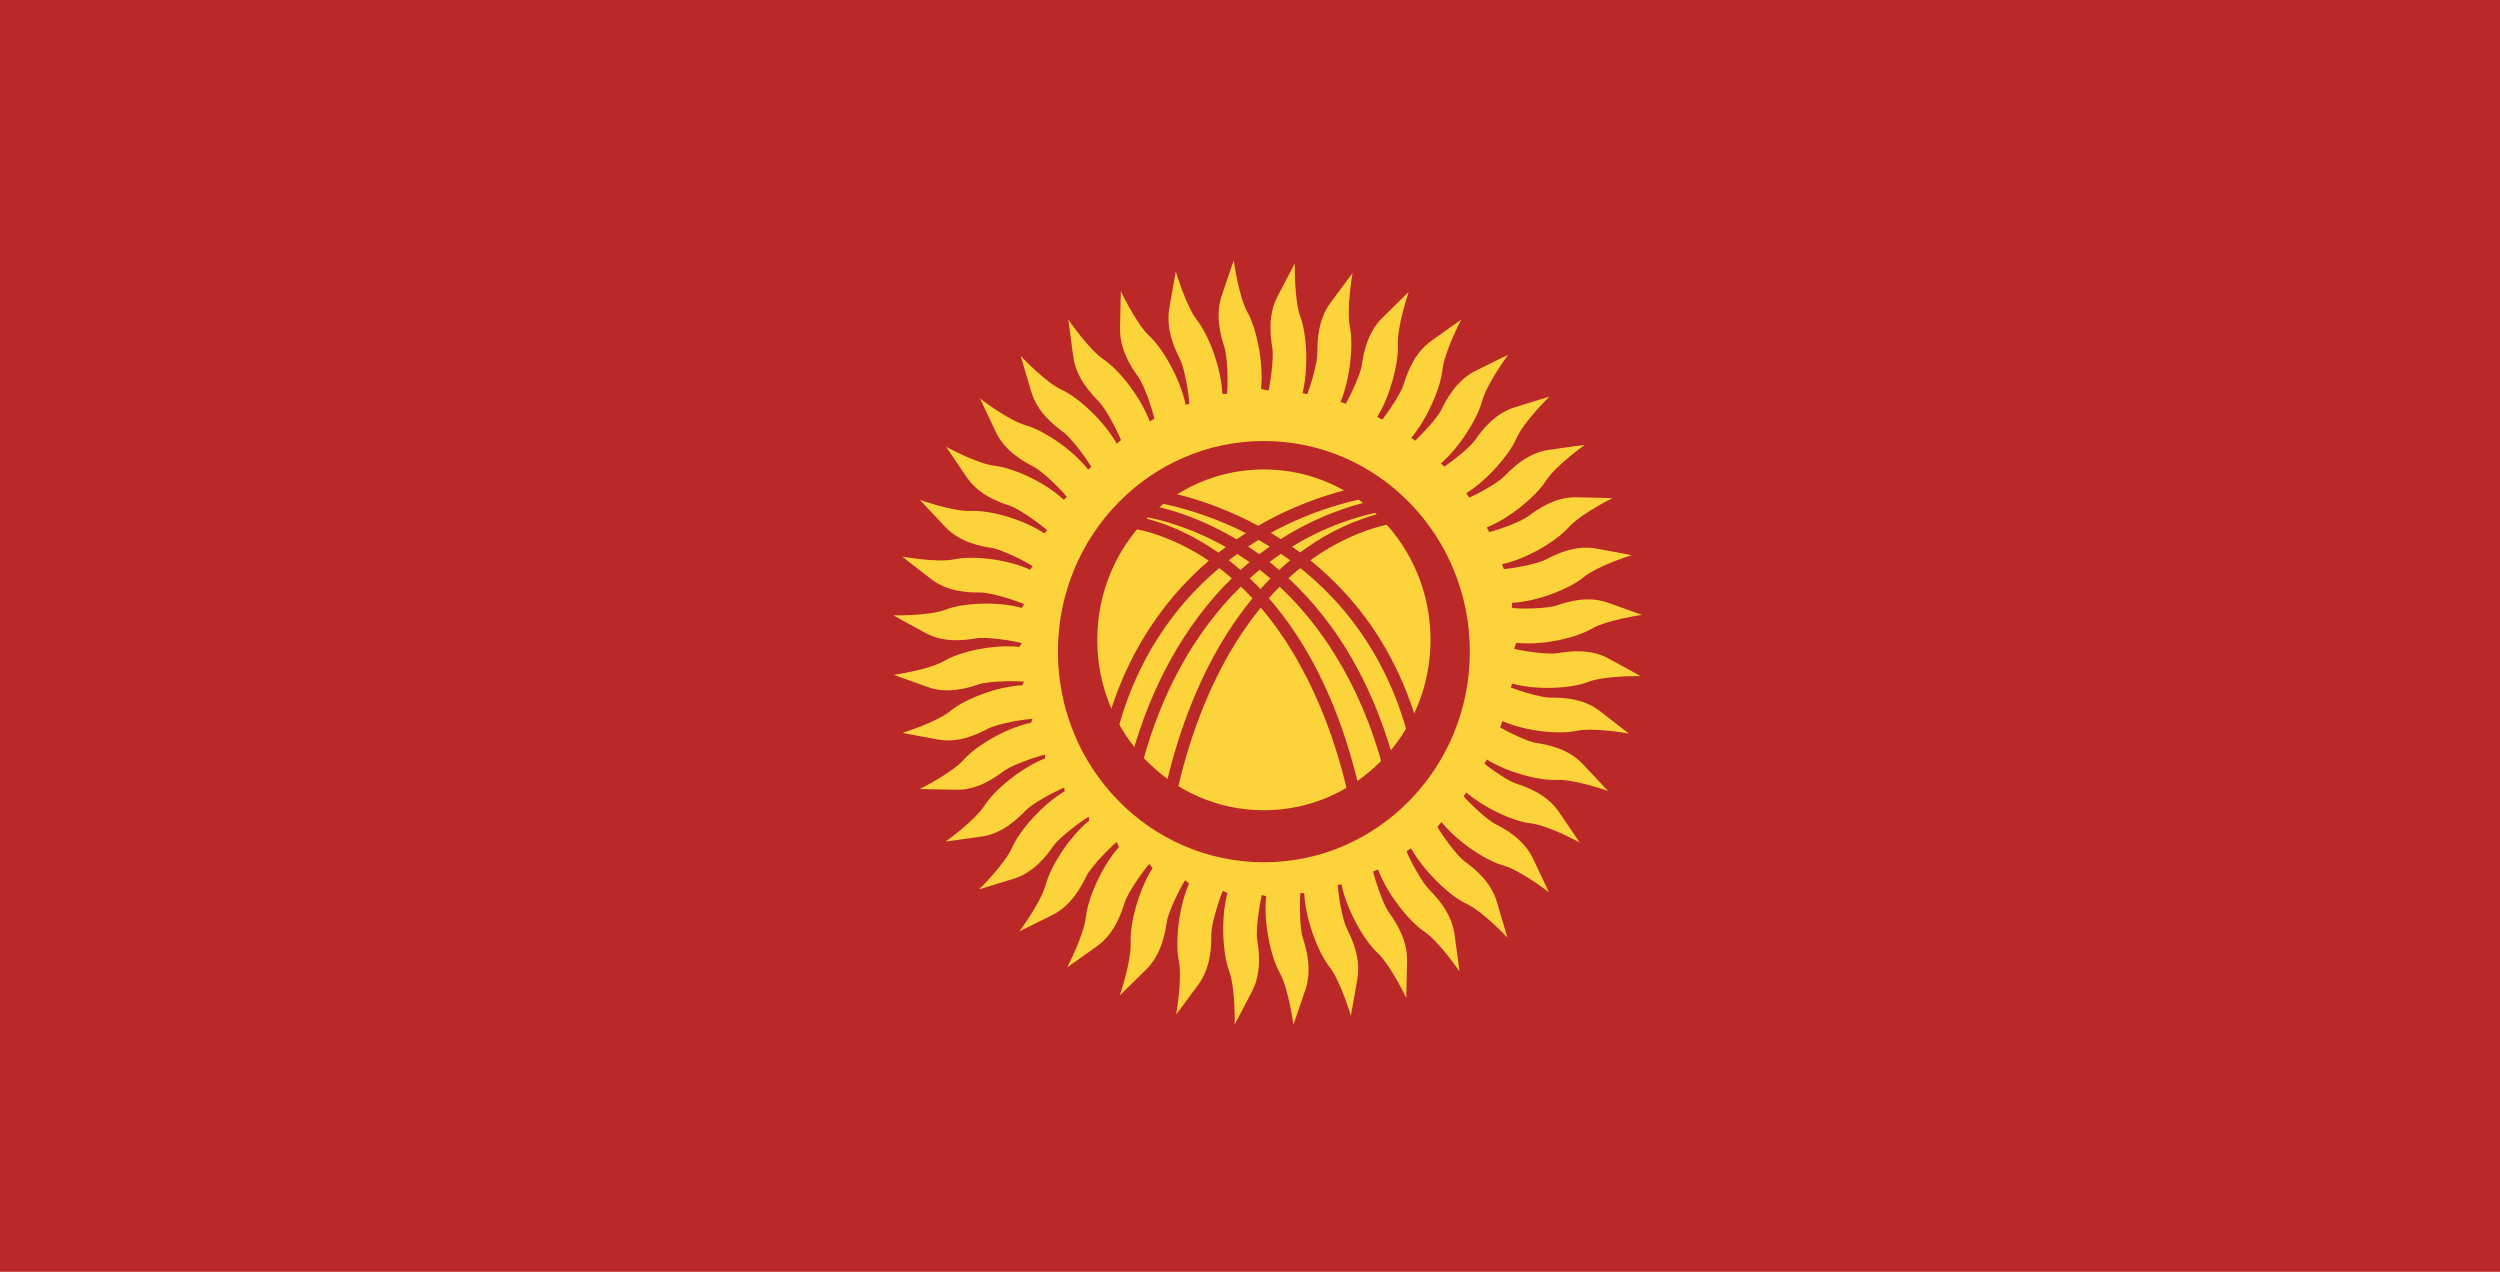 <svg width="447" height="228" viewBox="0 0 447 228" fill="none" xmlns="http://www.w3.org/2000/svg">
<path fill-rule="evenodd" clip-rule="evenodd" d="M447 227.397H0V0H447V227.397Z" fill="#BA2827"/>
<path fill-rule="evenodd" clip-rule="evenodd" d="M226.819 69.861C227.236 67.935 227.755 63.861 227.491 62.232C227.151 60.148 226.667 56.371 228.411 53.01C230.154 49.646 231.513 47.109 231.513 47.109C231.513 47.109 231.375 53.596 232.523 56.693C233.647 59.727 234.003 65.832 232.89 70.302L233.749 70.467C234.459 68.596 235.561 64.753 235.548 63.127C235.535 61.013 235.635 57.206 237.866 54.166C240.103 51.122 241.834 48.833 241.834 48.833C241.834 48.833 240.707 55.217 241.364 58.465C242.006 61.617 241.439 67.631 239.687 71.862L240.638 72.182C241.628 70.415 243.246 66.897 243.48 65.321C243.786 63.229 244.466 59.487 247.142 56.841C249.813 54.195 251.876 52.208 251.876 52.208C251.876 52.208 249.784 58.333 249.939 61.644C250.088 64.851 248.621 70.667 246.258 74.564L247.158 75.025C248.414 73.415 250.497 70.27 250.961 68.771C251.585 66.756 252.828 63.168 255.875 60.981C258.92 58.794 261.258 57.163 261.258 57.163C261.258 57.163 258.256 62.877 257.903 66.175C257.561 69.343 255.249 74.807 252.342 78.284L253.028 78.8C254.516 77.408 257.039 74.646 257.725 73.245C258.649 71.353 260.428 68.01 263.77 66.336C267.112 64.662 269.67 63.427 269.67 63.427C269.67 63.427 265.831 68.591 264.978 71.789C264.159 74.864 261.043 79.879 257.647 82.849L258.238 83.44C259.926 82.302 262.835 79.981 263.725 78.707C264.927 76.985 267.194 73.967 270.752 72.85C274.309 71.732 277.027 70.921 277.027 70.921C277.027 70.921 272.445 75.407 271.111 78.43C269.832 81.334 265.984 85.797 262.175 88.186L262.698 88.99C264.492 88.182 267.927 86.258 269.044 85.1C270.494 83.594 273.194 80.973 276.88 80.439C280.564 79.906 283.374 79.538 283.374 79.538C283.374 79.538 278.159 83.233 276.38 86.008C274.642 88.72 270.032 92.597 265.846 94.304L266.272 95.14C268.106 94.67 271.995 93.262 273.317 92.265C274.982 91.009 278.048 88.854 281.77 88.915C285.491 88.977 288.319 89.063 288.319 89.063C288.319 89.063 282.605 91.881 280.427 94.336C278.262 96.775 272.984 99.925 268.542 100.893L268.89 101.749C270.695 101.608 274.947 100.82 276.445 100.023C278.28 99.051 281.639 97.411 285.305 98.067C288.972 98.726 291.752 99.264 291.752 99.264C291.752 99.264 285.676 101.133 283.147 103.207C280.618 105.285 274.861 107.57 270.314 107.788L270.383 108.714C271.962 108.903 276.663 108.826 278.357 108.249C280.318 107.579 283.888 106.5 287.408 107.733C290.928 108.969 293.595 109.945 293.595 109.945C293.595 109.945 287.311 110.817 284.495 112.464C281.679 114.11 275.643 115.448 271.118 114.932L270.722 116.004C272.388 116.443 276.849 117.074 278.559 116.783C280.598 116.436 284.291 115.941 287.577 117.724C290.866 119.506 293.348 120.899 293.348 120.899C293.348 120.899 287.004 120.755 283.973 121.93C280.94 123.106 274.777 123.46 270.385 122.227L270.127 122.917C271.972 123.644 275.684 124.748 277.258 124.737C279.328 124.721 283.047 124.821 286.023 127.105C288.996 129.395 291.237 131.166 291.237 131.166C291.237 131.166 284.995 130.008 281.819 130.685C278.717 131.343 272.781 130.755 268.642 128.934L268.22 130.076C270.012 131.098 273.214 132.615 274.684 132.84C276.729 133.153 280.389 133.85 282.976 136.585C285.566 139.319 287.506 141.427 287.506 141.427C287.506 141.427 281.517 139.287 278.279 139.446C275.197 139.596 269.639 138.145 265.831 135.799L265.422 136.573C267.076 137.863 269.752 139.673 271.089 140.103C273.059 140.743 276.568 142.015 278.706 145.129C280.842 148.244 282.439 150.636 282.439 150.636C282.439 150.636 276.852 147.563 273.627 147.202C270.6 146.866 265.586 144.579 262.18 141.708L261.689 142.376C263.012 143.879 265.937 146.602 267.345 147.322C269.195 148.269 272.468 150.086 274.103 153.504C275.737 156.922 276.947 159.538 276.947 159.538C276.947 159.538 271.895 155.612 268.769 154.74C265.691 153.881 260.621 150.561 257.747 146.993L257.001 147.863C257.905 149.405 260.51 153.016 261.905 154.033C263.588 155.262 266.539 157.581 267.631 161.219C268.722 164.857 269.516 167.637 269.516 167.637C269.516 167.637 265.131 162.95 262.175 161.587C259.217 160.224 254.543 155.716 252.289 151.669L251.488 152.239C252.189 153.972 254.321 157.835 255.516 159.034C256.988 160.52 259.549 163.281 260.073 167.051C260.595 170.819 260.954 173.689 260.954 173.689C260.954 173.689 257.339 168.359 254.625 166.54C251.916 164.721 248.01 159.829 246.402 155.473L245.514 155.809C245.951 157.651 247.317 161.719 248.305 163.086C249.531 164.789 251.64 167.928 251.581 171.732C251.521 175.536 251.437 178.429 251.437 178.429C251.437 178.429 248.681 172.588 246.281 170.358C243.88 168.128 240.773 162.67 239.851 158.112L239.176 158.248C239.312 160.093 240.013 164.442 240.791 165.975C241.743 167.85 243.344 171.287 242.702 175.038C242.061 178.786 241.535 181.629 241.535 181.629C241.535 181.629 239.707 175.415 237.677 172.829C235.648 170.242 233.412 164.358 233.201 159.706L232.517 159.668C232.362 161.464 232.382 165.981 232.926 167.642C233.578 169.649 234.633 173.301 233.427 176.898C232.219 180.498 231.264 183.226 231.264 183.226C231.264 183.226 230.412 176.796 228.802 173.919C227.192 171.039 225.884 164.869 226.388 160.24L225.619 160.024C225.191 161.732 224.504 166.283 224.786 168.03C225.126 170.115 225.61 173.892 223.867 177.253C222.124 180.616 220.765 183.153 220.765 183.153C220.765 183.153 220.903 176.667 219.755 173.567C218.606 170.464 218.258 164.162 219.464 159.672L218.634 159.289C217.952 160.894 216.566 165.318 216.581 167.092C216.595 169.209 216.497 173.015 214.263 176.054C212.027 179.097 210.295 181.386 210.295 181.386C210.295 181.386 211.423 175.002 210.764 171.757C210.104 168.507 210.728 162.227 212.604 157.985L211.89 157.39C210.99 158.796 208.88 163.07 208.618 164.855C208.312 166.944 207.63 170.689 204.954 173.335C202.283 175.981 200.22 177.966 200.22 177.966C200.22 177.966 202.314 171.843 202.159 168.53C202.003 165.218 203.578 159.114 206.08 155.221L205.497 154.472C204.415 155.678 201.632 159.629 201.093 161.369C200.469 163.386 199.225 166.972 196.18 169.159C193.134 171.346 190.795 172.976 190.795 172.976C190.795 172.976 193.8 167.26 194.153 163.965C194.506 160.669 196.994 154.89 200.06 151.449L199.667 150.547C198.437 151.531 195.035 155.044 194.233 156.688C193.309 158.58 191.531 161.923 188.189 163.597C184.847 165.268 182.288 166.504 182.288 166.504C182.288 166.504 186.128 161.342 186.98 158.144C187.833 154.942 191.178 149.632 194.731 146.725L194.666 146.03C193.296 146.811 189.408 149.741 188.364 151.235C187.163 152.955 184.895 155.973 181.338 157.09C177.78 158.208 175.063 159.018 175.063 159.018C175.063 159.018 179.644 154.535 180.979 151.51C182.309 148.487 186.424 143.777 190.381 141.474L190.278 140.82C188.693 141.456 184.62 143.641 183.399 144.908C181.949 146.414 179.249 149.032 175.562 149.568C171.878 150.102 169.069 150.47 169.069 150.47C169.069 150.47 174.281 146.773 176.062 143.998C177.83 141.24 182.573 137.275 186.816 135.615L186.894 134.916C185.235 135.288 180.867 136.81 179.466 137.866C177.8 139.122 174.731 141.277 171.012 141.215C167.292 141.156 164.461 141.068 164.461 141.068C164.461 141.068 170.175 138.249 172.356 135.794C174.536 133.339 179.872 130.162 184.331 129.222L184.62 128.538C183.086 128.586 178.258 129.433 176.654 130.285C174.818 131.257 171.458 132.894 167.792 132.238C164.126 131.582 161.346 131.043 161.346 131.043C161.346 131.043 167.422 129.172 169.951 127.099C172.48 125.023 178.234 122.738 182.784 122.52L183.094 121.889C181.509 121.702 176.711 121.78 175.019 122.357C173.058 123.024 169.487 124.105 165.967 122.87C162.449 121.637 159.78 120.66 159.78 120.66C159.78 120.66 166.067 119.786 168.882 118.139C171.698 116.495 177.734 115.157 182.257 115.671L182.688 115.001C181.338 114.565 176.344 113.826 174.521 114.135C172.482 114.485 168.792 114.978 165.503 113.195C162.214 111.415 159.734 110.022 159.734 110.022C159.734 110.022 166.076 110.165 169.107 108.991C172.14 107.813 178.304 107.461 182.694 108.692L183.124 108.044C181.725 107.372 177.09 105.921 175.287 105.939C173.219 105.953 169.496 105.85 166.525 103.568C163.549 101.281 161.311 99.51 161.311 99.51C161.311 99.51 167.553 100.663 170.728 99.991C173.904 99.317 180.045 99.953 184.193 101.869L184.643 101.238C183.317 100.336 179.064 98.236 177.299 97.963C175.254 97.65 171.594 96.955 169.007 94.218C166.42 91.486 164.477 89.376 164.477 89.376C164.477 89.376 170.466 91.516 173.703 91.359C176.943 91.2 182.912 92.81 186.718 95.367L187.238 94.829C186.048 93.716 182.199 90.957 180.505 90.405C178.533 89.767 175.025 88.495 172.886 85.381C170.75 82.266 169.156 79.874 169.156 79.874C169.156 79.874 174.743 82.947 177.965 83.308C181.19 83.669 186.84 86.213 190.205 89.349L190.751 88.836C189.687 87.502 186.392 84.255 184.827 83.456C182.977 82.508 179.708 80.692 178.072 77.274C176.437 73.856 175.227 71.237 175.227 71.237C175.227 71.237 180.277 75.166 183.406 76.038C186.535 76.91 191.726 80.331 194.569 83.964L195.115 83.456C194.225 81.927 191.526 78.287 190.125 77.26C188.442 76.031 185.488 73.713 184.398 70.074C183.305 66.436 182.513 63.656 182.513 63.656C182.513 63.656 186.899 68.344 189.854 69.704C192.81 71.069 197.415 75.275 199.669 79.322L200.435 78.695C199.791 77.047 197.682 73.015 196.454 71.778C194.981 70.295 192.421 67.531 191.897 63.763C191.375 59.995 191.016 57.125 191.016 57.125C191.016 57.125 194.631 62.455 197.344 64.274C200.054 66.093 203.959 70.983 205.567 75.341L206.409 74.862C206.02 73.118 204.561 68.825 203.54 67.413C202.312 65.709 200.204 62.571 200.264 58.764C200.322 54.961 200.409 52.069 200.409 52.069C200.409 52.069 203.165 57.911 205.565 60.141C207.966 62.371 211.072 67.828 211.994 72.386L212.655 72.202C212.584 70.56 211.8 65.814 210.979 64.197C210.028 62.321 208.426 58.885 209.07 55.135C209.711 51.386 210.237 48.542 210.237 48.542C210.237 48.542 212.065 54.756 214.095 57.343C216.118 59.92 218.344 65.775 218.569 70.422L219.382 70.431C219.584 68.932 219.515 63.906 218.937 62.133C218.285 60.125 217.228 56.475 218.436 52.876C219.642 49.278 220.597 46.553 220.597 46.553C220.597 46.553 221.449 52.98 223.061 55.86C224.669 58.737 225.977 64.91 225.473 69.538L226.816 69.843L226.819 69.861Z" fill="#FDD33C"/>
<path d="M248.905 93.646C248.905 93.646 247.194 93.853 244.473 94.811C225.449 101.506 215.063 121.76 210.677 140.639L208.561 140.126C213.133 120.435 223.999 99.664 243.765 92.706C246.771 91.647 248.663 91.436 248.663 91.436L248.908 93.646H248.905Z" fill="#BA2827"/>
<path d="M225.161 99.099C225.774 98.627 226.396 98.164 227.031 97.716C226.373 97.307 225.705 96.912 225.028 96.528C224.395 96.915 223.773 97.31 223.156 97.716C223.82 98.152 224.488 98.613 225.161 99.099ZM221.812 101.913C222.336 101.434 222.869 100.968 223.413 100.512C222.698 100.005 221.97 99.517 221.228 99.045C220.715 99.417 220.207 99.796 219.71 100.183C220.402 100.723 221.109 101.298 221.815 101.913H221.812ZM247.527 91.421C247.527 91.421 245.564 91.643 242.447 92.6C238.334 93.855 234.524 95.595 231.026 97.737C240.035 104.037 249.155 114.122 253.623 130.117L251.531 130.728C247.71 117.045 239.728 106.276 229.036 99.017C228.341 99.49 227.657 99.978 226.988 100.485C235.524 107.221 244.349 118.251 249.277 136.243L247.178 136.842C243.343 122.83 236.015 110.259 225.234 101.865C224.628 102.365 224.035 102.876 223.453 103.403C230.939 110.507 238.642 122.114 243.03 141.012L240.914 141.527C237.832 128.26 231.79 114.322 221.875 104.881C213.514 113.044 207.68 123.97 204.403 135.95L202.306 135.352C205.677 123.034 211.675 111.817 220.242 103.401C219.509 102.765 218.759 102.156 217.986 101.575C209.583 108.633 203.308 118.178 200.048 129.84L197.953 129.229C201.276 117.34 207.636 107.554 216.138 100.253C213.376 98.388 210.374 96.846 207.119 95.702C204.399 94.743 202.686 94.539 202.686 94.539L202.93 92.327C203.065 92.343 209.754 93.151 217.864 98.829L219.179 97.818C216.063 96.045 212.715 94.587 209.133 93.492C206.015 92.538 204.052 92.313 204.052 92.313L204.285 90.101C204.365 90.11 211.942 90.964 221.109 96.435C221.657 96.058 222.216 95.69 222.78 95.329C219.398 93.608 215.808 92.191 212.044 91.094C208.64 90.101 206.474 89.813 206.474 89.813L206.754 87.605C206.823 87.612 215.142 88.723 224.959 94.007C229.281 91.507 233.968 89.515 238.938 88.064C242.537 87.015 244.824 86.713 244.824 86.713L245.104 88.92C245.104 88.92 242.939 89.211 239.533 90.204C235.178 91.473 231.05 93.174 227.206 95.277C227.803 95.634 228.405 96.001 229.009 96.39C232.906 93.896 237.177 91.889 241.822 90.467C245.177 89.44 247.294 89.211 247.294 89.211L247.527 91.423V91.421Z" fill="#BA2827"/>
<path d="M196.185 114.405C196.185 131.234 209.524 144.876 225.981 144.876C242.438 144.876 255.776 131.234 255.776 114.405C255.776 97.577 242.438 83.934 225.981 83.934C209.524 83.934 196.185 97.577 196.185 114.405ZM189.155 116.515C189.155 95.715 205.643 78.852 225.981 78.852C246.32 78.852 262.806 95.715 262.806 116.515C262.806 137.314 246.32 154.174 225.981 154.174C205.643 154.174 189.155 137.314 189.155 116.515Z" fill="#BA2827"/>
</svg>
